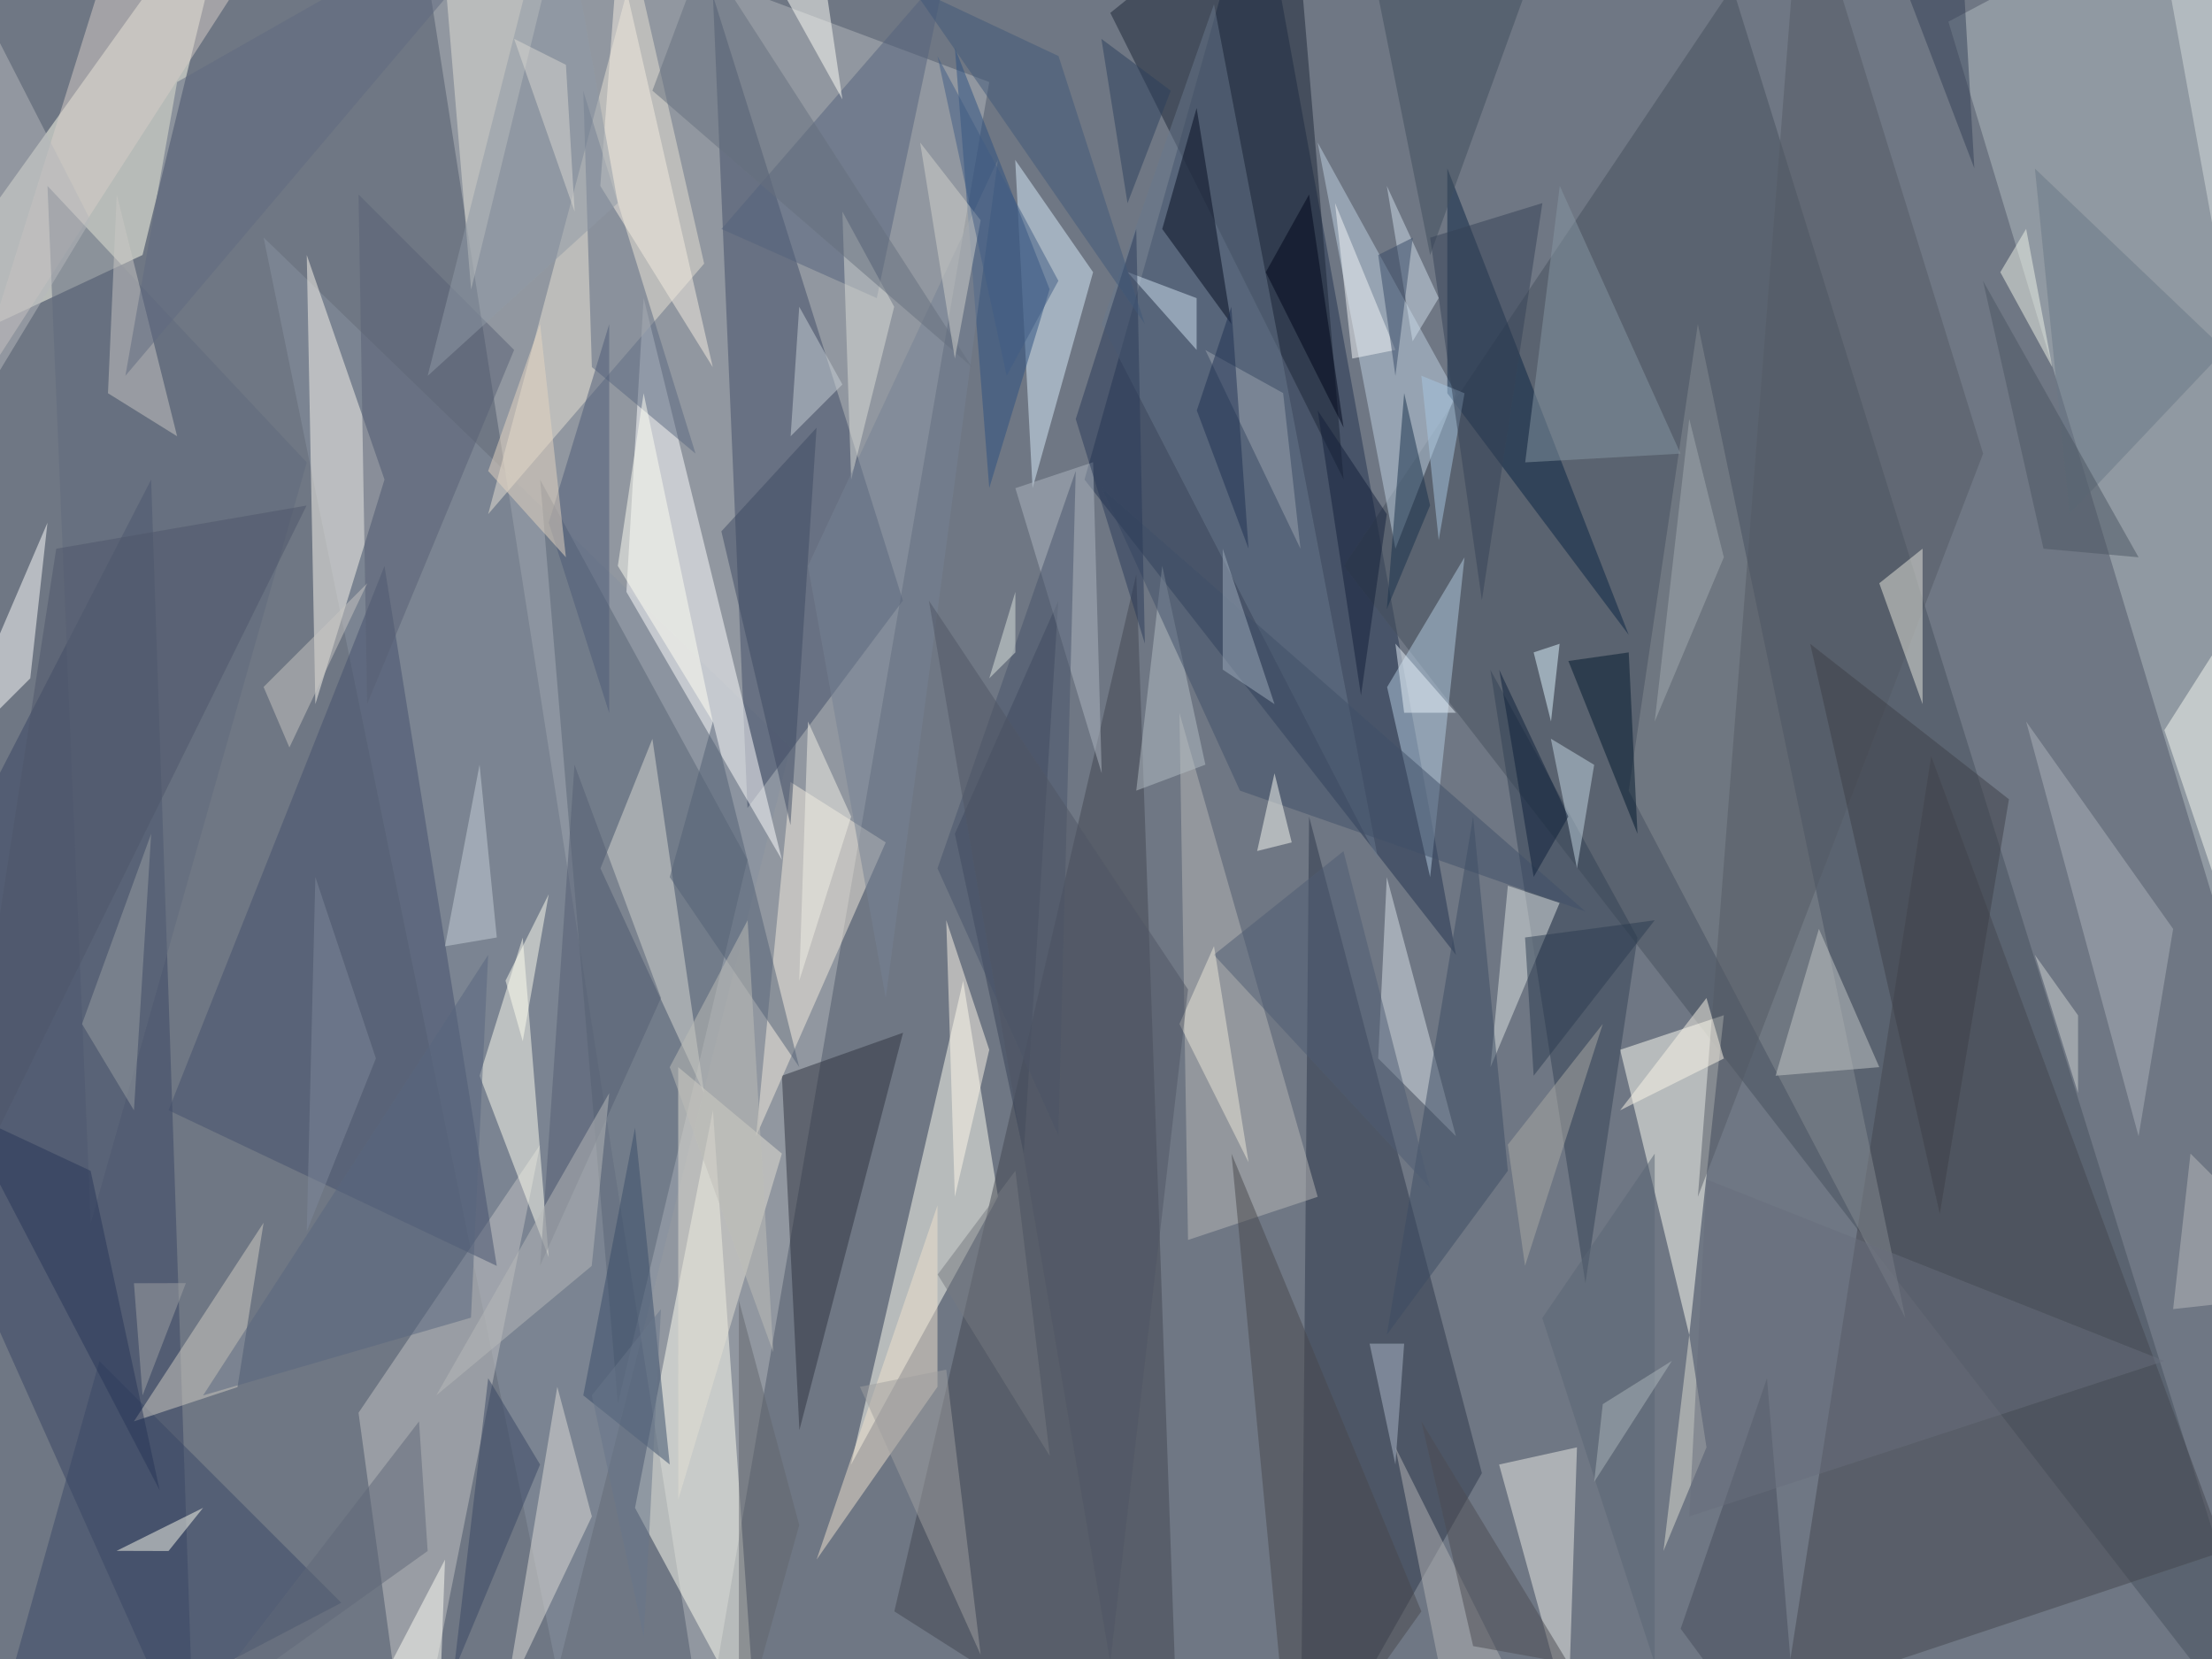 <svg xmlns="http://www.w3.org/2000/svg" height="1080px" viewBox="0 0 1440 1080" width="1440px"><defs /><filter id="prefix__a"><feGaussianBlur stdDeviation="1" /></filter><rect fill="#6f7784" height="100%" width="100%" /><g filter="url(#prefix__a)"><g fill-opacity=".5"><path d="M458.4 1133.4L267.2-87.2 644 53.4z" fill="#b4b9bd" /><path d="M947.8 621.6L706 312.2 818.4-87.2z" fill="#22334f" /><path d="M1127.8-8.4L874.7 368.4l618.7 798.8z" fill="#47505c" /><path d="M92.8 166l61.9-253.2-241.9 337.5z" fill="#ffffed" /><path d="M1482.2 722.8l-22.5-810-191.3 101.3z" fill="#b3bcc1" /><path d="M362.8 1088.4l151.9-601.8-343.1-332z" fill="#8892a1" /><path d="M649.7 779L554 953.5l73-315z" fill="#fffff3" /><path d="M486.6 526l101.2-135L464.1-2.9z" fill="#404d67" /><path d="M582.2 1049l185.6 118.2L739.7 374z" fill="#424650" /><path d="M492.2 1127.8l-78.8-146.2 50.7-258.8z" fill="#fffff2" /><path d="M419 194l90 365.7-101.2-174.4z" fill="#fff" /><path d="M126.6 1150.3L98.4 312.2l-185.6 360z" fill="#384562" /><path d="M1054.7 683.4l67.5-22.5-22.5 208.2z" fill="#fffff4" /><path d="M846.6 1167.2l5.6-635.6L964.7 959z" fill="#2d3648" /><path d="M1448.4 1009.7l-191.2-517.5-95.6 613.1z" fill="#45464f" /><path d="M199.7 166l50.6 146.2-45 146.2z" fill="#fdf8ee" /><path d="M317.8 334.7l95.6-360 45 196.9z" fill="#e8e2d5" /><path d="M267.2 1167.2l84.4-421.9-118.2 174.4z" fill="#c4c4c5" /><path d="M947.8 256l-39.4 101.2-50.6-264.4z" fill="#bfd0e0" /><path d="M711.6 177.2l-39.4 140.6-11.3-213.7z" fill="#d8ecfb" /><path d="M486.6 559.7l-135-247.5L402.2 914z" fill="#5b6677" /><path d="M312.2 700.3l45 118.1-16.9-208z" fill="#fffff1" /><path d="M1026.6 942.2l-5.7 174.4-45-163.2z" fill="#edede7" /><path d="M773.4 807.2l84.4-28.1-90-315z" fill="#b8b9b6" /><path d="M109.7 722.8l140.6-354.4 73.1 455.7z" fill="#45516c" /><path d="M509 700.3L520.4 931l67.5-258.7z" fill="#2e333f" /><path d="M576.6 548.4l-62-39.3-22.4 230.6z" fill="#f5edde" /><path d="M1105.3 211l-45 303.7 180 343.1z" fill="#868d92" /><path d="M874.7 312.2L722.8 8.4 841-87.2z" fill="#1c2637" /><path d="M424.7 481l-33.8 84.3 67.5 146.3z" fill="#dadad4" /><path d="M953.4 362.8L931 571l-28-123.7z" fill="#b5cce1" /><path d="M942.2 256V109.6l118.1 303.7z" fill="#0b2542" /><path d="M790.3 2.8L717.2 211l180 348.8z" fill="#69788d" /><path d="M385.3 239l67.5 56.3-73.1-236.2z" fill="#5a6981" /><path d="M19.7 441.6l11.2-101.3-67.5 157.5z" fill="#fffffe" /><path d="M621.6 31L644 317.7l39.3-129.4z" fill="#2d5081" /><path d="M610.3 902.8V784.7l-78.7 230.6z" fill="#f0e3cf" /><path d="M621.6 542.8L689 391l-22.5 360z" fill="#384257" /><path d="M1291 295.3l-185.7 483.8 67.5-866.3z" fill="#545b65" /><path d="M902.8 571l-5.6 118 50.6 50.7z" fill="#dae2e9" /><path d="M1066 610.3L970.2 436l61.9 399.4z" fill="#344354" /><path d="M374-87.2L289.8-14l16.9 202.5z" fill="#e2e0d6" /><path d="M616-19.7L469.6 149.1l101.2 45z" fill="#54637c" /><path d="M1251.6 458.4l-28.2-78.7 28.2-22.5z" fill="#e9e9de" /><path d="M1319 469.7l73.2 270 22.5-135z" fill="#acb2ba" /><path d="M385.3 987.2l-22.5-84.4-33.7 202.5z" fill="#e1dfd9" /><path d="M64.7 886l-78.8 281.2 236.3-123.8z" fill="#3a4967" /><path d="M441.6 976L509 751l-67.5-56.3z" fill="#e5e0d5" /><path d="M87.2 925.3L171.6 796l-17 107z" fill="#d3cec4" /><path d="M233.4 126.6l101.3 101.2L239 458.4z" fill="#596075" /><path d="M981.6 576.6l33.7 11.2-45 106.9z" fill="#dee4e2" /><path d="M1223.4 694.7l-67.5 5.6 28.2-95.6z" fill="#c4c9c9" /><path d="M379.7 908.4l33.7-174.3L436 953.4z" fill="#394c68" /><path d="M1527.2 289.7L1409 475.3l118 348.8z" fill="#f9faf2" /><path d="M1094 295.3L1015.4 121l-22.5 180z" fill="#8696a3" /><path d="M931 329l-28.2 67.6 11.3-140.7z" fill="#19304b" /><path d="M661 317.8l56.2 185.6-5.6-202.5z" fill="#aeb7c0" /><path d="M548.4 137.8l5.7 174.4 28-112.5z" fill="#ddded9" /><path d="M402.2-31L464 239l-73.2-118z" fill="#f6efe3" /><path d="M925.3 1049L841 1167.3 801.7 751z" fill="#49494c" /><path d="M64.7-8.4l-84.4 270 225-348.8z" fill="#d9cfc9" /><path d="M199.7 301L30.9 121l28.2 675z" fill="#606a7d" /><path d="M981.6 762.2L959 531.6 902.8 869z" fill="#3d4c62" /><path d="M70.3 256l45 28L76 126.7z" fill="#cbc9c4" /><path d="M779 70.3l-22.4 78.8 45 61.8z" fill="#040d20" /><path d="M576.6 649.7l73-545.6L526 368.4z" fill="#778294" /><path d="M1021 430.3l45 112.5-5.7-118.1z" fill="#03182d" /><path d="M616 599l28 84.4-22.4 95.7z" fill="#fff9ea" /><path d="M374 497.8l56.3 151.9L351.6 824z" fill="#545e72" /><path d="M908.4 942.2l112.5 225-73-28.1z" fill="#b4b5b5" /><path d="M531.6 278.4l-17 258.8-45-191.3z" fill="#3e4b63" /><path d="M931 166L880.2-87.3l140.6 5.6z" fill="#414e5d" /><path d="M357.2 340.3L396.6 211v253.2z" fill="#4d5b76" /><path d="M610.3 565.3l90-258.7-11.2 433z" fill="#49546a" /><path d="M784.7 497.8l-45 16.9 16.9-146.3z" fill="#b4bec5" /><path d="M526-87.2l22.4 151.9-84.3-151.9z" fill="#fffff8" /><path d="M807.2 514.7l-90-196.9 315 275.6z" fill="#415068" /><path d="M779 227.8v-33.7l-45-17z" fill="#d1e3f3" /><path d="M998.4 424.7l11.3 45 5.6-50.6z" fill="#e1f6ff" /><path d="M1262.8 790.3l-84.4-371.2 129.4 101.2z" fill="#3e4149" /><path d="M880.3 233.4l-11.2-101.2 39.3 95.6z" fill="#f4f6f8" /><path d="M402.2 368.4L419 256l45 213.8z" fill="#fffff5" /><path d="M1324.7 109.7l22.5 225 101.2-106.9z" fill="#6b7887" /><path d="M1026.6 565.3l-17-84.4 28.2 17z" fill="#c4d6e2" /><path d="M436 571l84.3 123.7-56.2-225z" fill="#536175" /><path d="M1054.7 722.8l67.5-33.7-11.3-39.4z" fill="#fdf6e9" /><path d="M357.2 582.2l-16.9 95.6-11.2-39.4z" fill="ivory" /><path d="M351.6 953.4l-33.8-56.2-22.5 191.2z" fill="#384762" /><path d="M1336 239l-17-90-16.8 28.2z" fill="#f1f5e9" /><path d="M818.4 554l11.3-50.6 11.2 45z" fill="#f8fbf2" /><path d="M222.2 1144.7l61.9 22.5 5.6-151.9z" fill="#fffff6" /><path d="M902.8 121l33.8 73-17 28.2z" fill="#cfdce8" /><path d="M98.4 542.8l-11.2 180-33.8-56.2z" fill="#989ea2" /><path d="M846.6 357.2l-11.3-101.3-50.6-28z" fill="#9ca5b1" /><path d="M739.7 149l5.6 270-45-146.2z" fill="#2a3a59" /><path d="M424.7 59l208.1 180L458.4-31z" fill="#66707f" /><path d="M514.7 284l5.6-84.3 28.1 50.6z" fill="#c9d0d6" /><path d="M638.4 1077.2L616 891.6l-56.2 11.2z" fill="#a0a0a0" /><path d="M396.6 711.6L284 908.4l101.2-84.3z" fill="#b9bbbb" /><path d="M109.7 1009.7l22.5-28.1-56.3 28z" fill="#fbfbed" /><path d="M1442.8 160.3l-45-247.5 129.4 157.5z" fill="#d7dddd" /><path d="M931 773.4L790.2 621.6l84.4-67.5z" fill="#4f5c72" /><path d="M638.4 143.4l-16.8 90L599 92.8z" fill="#d3d3cc" /><path d="M897.2 166l11.2 78.7 11.3-90z" fill="#394a66" /><path d="M959 1071.6l62 11.2-95.7-157.5z" fill="#4d4d52" /><path d="M104 970.3L-25.2 722.8 59 762.2z" fill="#283658" /><path d="M953.4 256l-16.8 95.6-11.3-107z" fill="#a9c6e0" /><path d="M1150.3 897.2l-56.2 163.1 78.7 106.9z" fill="#474d5b" /><path d="M323.4 610.3l-11.2-112.5L289.7 616z" fill="#c6d1d8" /><path d="M1099.7 869l11.2 73.2-28 67.5z" fill="#deded2" /><path d="M526 469.7l-5.7 168.7 33.8-106.8z" fill="#f3f0e6" /><path d="M812.8 756.6l-45-90 22.5-50.7z" fill="#ece8db" /><path d="M604.7 391l118.1 691.8 50.6-438.7z" fill="#515764" /><path d="M683.4 947.8L661 762.2l-50.6 67.5z" fill="#777a80" /><path d="M306.6 857.8l-174.4 50.6 185.6-286.8z" fill="#59667f" /><path d="M1043.4 666.6L992.8 824l-11.2-78.8z" fill="#abaaa4" /><path d="M745.3 211L593.4-8.5l95.7 45z" fill="#415879" /><path d="M1352.8 661v50.6l-28.1-90z" fill="#ced3d1" /><path d="M1274-87.2l-33.7 78.8 45 118z" fill="#344057" /><path d="M891.6 874.7l16.8 78.7 5.7-78.7z" fill="#adb8c8" /><path d="M188.4 486.6l-16.8-39.4 67.5-67.5z" fill="#c8c6c2" /><path d="M1122.2 362.8l-45 106.9 22.5-196.9z" fill="#a3abb0" /><path d="M351.6 211l-33.8 95.6 50.6 56.2z" fill="#e7d7c3" /><path d="M36.6 357.2L-31 795.9l230.6-466.8z" fill="#4e566a" /><path d="M689 182.8l-33.7 61.9-45-208.1z" fill="#415d84" /><path d="M976 436l45 95.6-22.6 39.3z" fill="#0f213b" /><path d="M998.4 700.3l78.8-101.2-84.4 11.2z" fill="#2c3c50" /><path d="M520.3 992.8L481 846.6v286.8z" fill="#62666c" /><path d="M503.4 880.3L436 694.7l50.7-95.6z" fill="#bfbfb9" /><path d="M1077.2 1082.8V751L1004 858z" fill="#5a6675" /><path d="M824 177.2l50.7 101.2-22.5-151.8z" fill="#00071a" /><path d="M1409 886l-298-118.2-11.3 219.4z" fill="#686f7c" /><path d="M1392.2 362.8l-61.9-5.6-39.4-174.4z" fill="#4d5763" /><path d="M796 357.2v78.7l33.7 22.5z" fill="#9facbd" /><path d="M430.3 852.2l-45 56.2 33.8 157.5z" fill="#69768b" /><path d="M1426 751l90 90-101.3 11.2z" fill="#b9babc" /><path d="M902.8 334.7l-45-67.5L886 452.8z" fill="#15213b" /><path d="M801.6 199.7l11.2 157.5-33.7-90z" fill="#1f3052" /><path d="M278.4 244.7l84.4-331.9 39.4 219.4z" fill="#909ba7" /><path d="M947.8 464l-39.4-45 5.7 45z" fill="#e9f3fa" /><path d="M59 143.4L-53.3 329.1-59-87.2z" fill="#b7b9bc" /><path d="M278.4 1009.7l-5.6-84.4L121 1122.2z" fill="#616878" /><path d="M931 154.7l33.7 236.2 39.4-258.7z" fill="#364357" /><path d="M205.3 571l39.4 118-45 112.6z" fill="#7f899a" /><path d="M115.3 53.4L362.8-87.2 81.6 244.7z" fill="#606a80" /><path d="M661 424.7l-17 16.9 17-56.3z" fill="#dde5df" /><path d="M1037.8 964.7l50.6-78.8-45 28.2z" fill="#adb7bb" /><path d="M334.7 25.3l33.7 16.9 5.7 95.6z" fill="#dad8d2" /><path d="M121 835.3l-28.2 73.1-5.6-73z" fill="#a1a2a5" /><path d="M762.2 59L734 132.3l-17-107z" fill="#2c405d" /></g></g></svg>